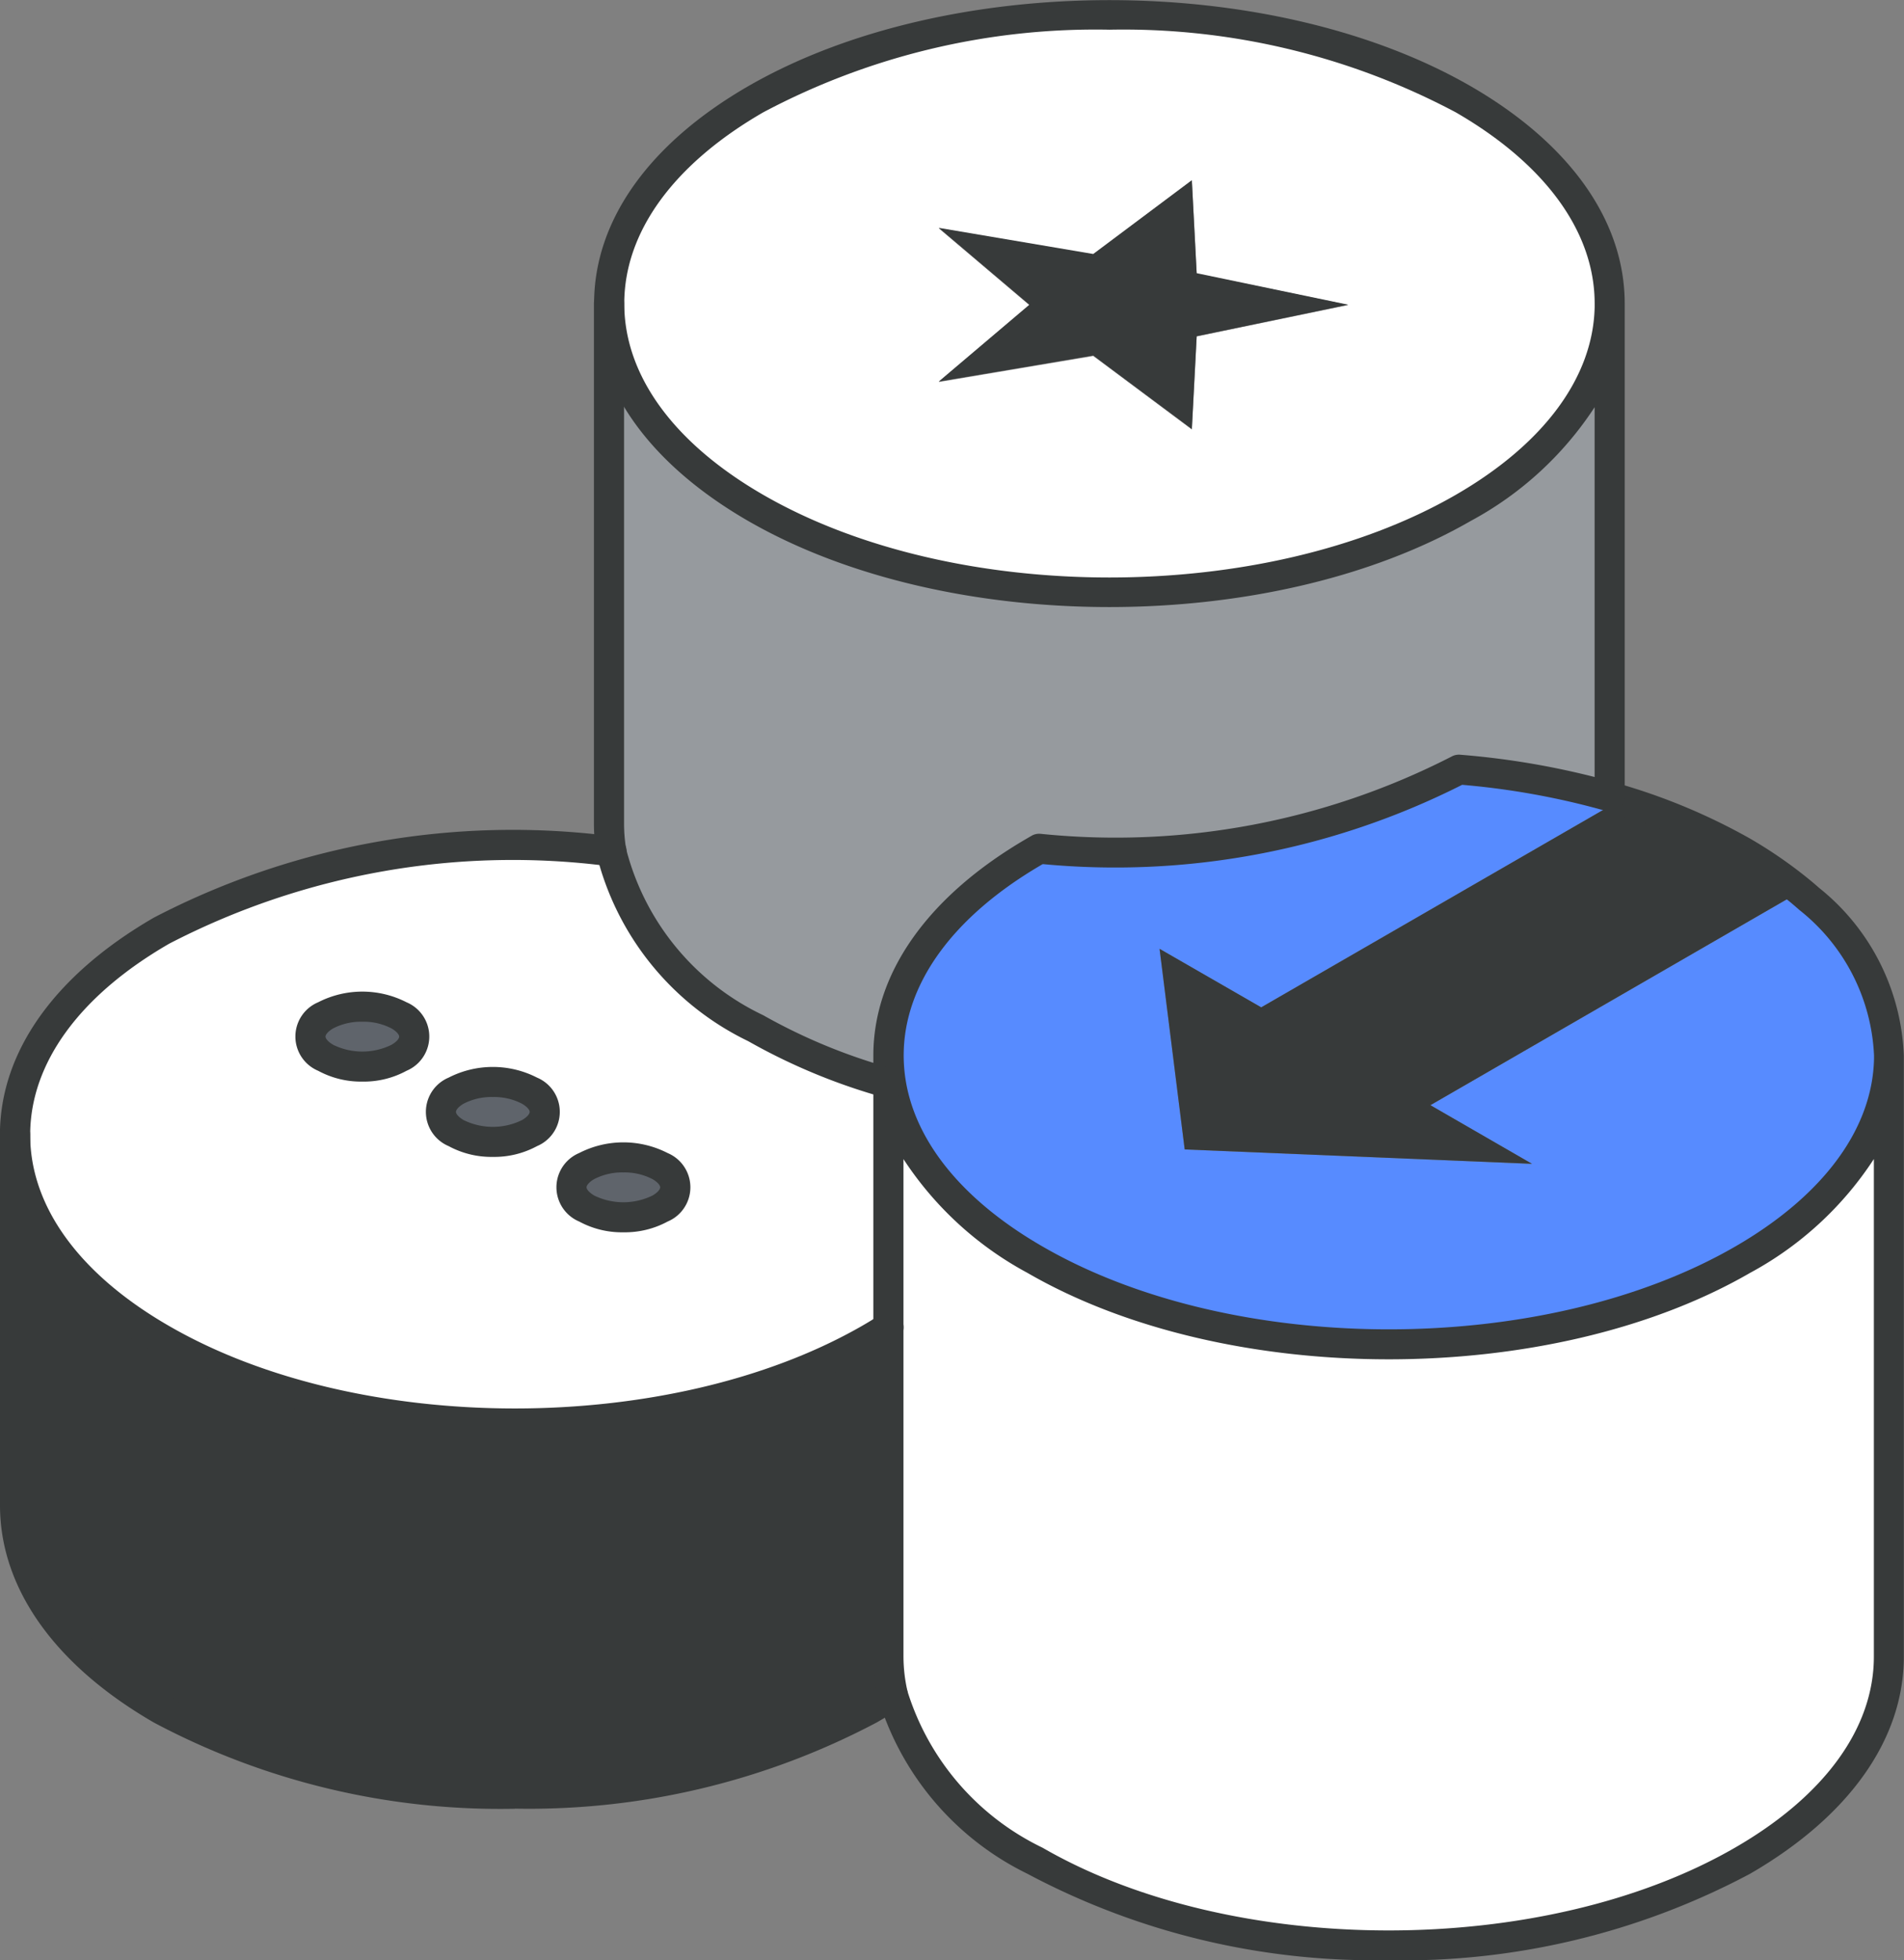 <svg xmlns="http://www.w3.org/2000/svg" width="46.439" height="47.798" viewBox="0 0 46.439 47.798">
  <rect x="0" y="0" width="46.439" height="47.798" fill="#808080" stroke="none"/>
  <g id="グループ_39900" data-name="グループ 39900" transform="translate(0)">
    <path id="パス_66405" data-name="パス 66405" d="M812.151,73.493l-8.772,5.063L800.9,77.129l.612,4.892,8.472.351-2.478-1.43,9.025-5.212c.073.059.144.121.214.183a5.151,5.151,0,0,1,1.944,3.821v.081c-.036,1.776-1.228,3.543-3.571,4.9-4.768,2.754-12.5,2.754-17.258,0-2.385-1.377-3.574-3.178-3.574-4.979s1.192-3.6,3.571-4.982c.034-.02.07-.042.107-.062A18.463,18.463,0,0,0,808.2,72.757a19.224,19.224,0,0,1,3.571.627.649.649,0,0,1,.107.028c.093.025.182.054.272.081" transform="translate(-772.618 -53.991)" fill="#578bff"/>
    <path id="パス_66406" data-name="パス 66406" d="M831.668,77.414l-9.025,5.212,2.478,1.43-8.471-.351-.613-4.892,2.479,1.427,8.772-5.063a14.071,14.071,0,0,1,2.967,1.259,10.174,10.174,0,0,1,1.413.978" transform="translate(-787.755 -55.676)" fill="#373a3a"/>
    <path id="パス_66407" data-name="パス 66407" d="M796.291,19.266v.084c-.033,1.773-1.225,3.543-3.571,4.9-4.768,2.751-12.492,2.751-17.258,0-2.385-1.377-3.574-3.181-3.574-4.982s1.188-3.6,3.574-4.982c4.765-2.751,12.489-2.751,17.258,0,2.38,1.377,3.571,3.178,3.571,4.982m-10.073.8,3.695-.767-3.695-.764-.118-2.268-2.405,1.8-3.768-.638,2.211,1.874-2.211,1.874,3.768-.635,2.405,1.793Z" transform="translate(-757.03 -11.863)" fill="#fff"/>
    <path id="パス_66408" data-name="パス 66408" d="M808.31,28.543l-3.695.767-.118,2.264-2.405-1.793-3.768.635,2.211-1.874-2.211-1.874,3.768.638,2.405-1.8.118,2.268Z" transform="translate(-775.428 -21.112)" fill="#373a3a"/>
    <path id="パス_66409" data-name="パス 66409" d="M745.646,115.723h0c-.183.124-.374.241-.576.357-4.777,2.739-12.492,2.753-17.258,0-2.383-1.374-3.574-3.178-3.574-4.979v-9.034c0,1.8,1.191,3.605,3.574,4.979,4.765,2.754,12.48,2.738,17.258,0,.163-.093.318-.188.469-.286v8.025a4.1,4.1,0,0,0,.11.938" transform="translate(-723.868 -74.389)" fill="#373a3a"/>
    <path id="パス_66410" data-name="パス 66410" d="M794.286,95.7c0,1.8,1.189,3.6,3.574,4.979,4.762,2.753,12.49,2.753,17.257,0,2.344-1.354,3.535-3.122,3.571-4.9v14.571c0,1.8-1.191,3.6-3.571,4.979-4.768,2.753-12.495,2.753-17.257,0a6.664,6.664,0,0,1-3.465-4.041,4.1,4.1,0,0,1-.109-.938Z" transform="translate(-772.618 -69.958)" fill="#fff"/>
    <path id="パス_66411" data-name="パス 66411" d="M745.537,84.676v5.959c-.152.1-.307.193-.469.287-4.777,2.738-12.492,2.753-17.258,0-2.383-1.374-3.574-3.178-3.574-4.979s1.191-3.608,3.574-4.982a18.611,18.611,0,0,1,10.972-1.933c.258,1.573,1.43,3.1,3.518,4.307a14.244,14.244,0,0,0,3.237,1.34m-5.569,3.057a.546.546,0,0,0,0-1.034,1.988,1.988,0,0,0-1.79,0,.546.546,0,0,0,0,1.034,1.969,1.969,0,0,0,1.79,0M736.785,85.9a.546.546,0,0,0,0-1.034,1.987,1.987,0,0,0-1.79,0,.546.546,0,0,0,0,1.034,1.971,1.971,0,0,0,1.79,0M733.6,84.058a.546.546,0,0,0,0-1.034,1.986,1.986,0,0,0-1.79,0,.546.546,0,0,0,0,1.034,1.97,1.97,0,0,0,1.79,0" transform="translate(-723.868 -58.265)" fill="#fff"/>
    <path id="パス_66412" data-name="パス 66412" d="M778.7,53.729V54.4a14.244,14.244,0,0,1-3.237-1.34c-2.088-1.206-3.259-2.734-3.518-4.308a4.175,4.175,0,0,1-.056-.674V35.39c0,1.8,1.188,3.6,3.574,4.982,4.765,2.751,12.489,2.751,17.258,0,2.346-1.354,3.537-3.124,3.571-4.9V47.407a.642.642,0,0,0-.107-.028,19.216,19.216,0,0,0-3.571-.627,18.467,18.467,0,0,1-10.236,1.933c-.036.019-.073.042-.107.062-2.379,1.38-3.571,3.178-3.571,4.982" transform="translate(-757.03 -27.987)" fill="#969a9e"/>
    <path id="パス_66413" data-name="パス 66413" d="M771.027,104.066a.546.546,0,0,1,0,1.034,1.969,1.969,0,0,1-1.79,0,.546.546,0,0,1,0-1.034,1.988,1.988,0,0,1,1.79,0" transform="translate(-754.928 -75.632)" fill="#5f646b"/>
    <path id="パス_66414" data-name="パス 66414" d="M760.558,98.023a.546.546,0,0,1,0,1.034,1.972,1.972,0,0,1-1.79,0,.546.546,0,0,1,0-1.034,1.988,1.988,0,0,1,1.79,0" transform="translate(-747.642 -71.426)" fill="#5f646b"/>
    <path id="パス_66415" data-name="パス 66415" d="M750.089,91.98a.546.546,0,0,1,0,1.034,1.969,1.969,0,0,1-1.79,0,.546.546,0,0,1,0-1.034,1.99,1.99,0,0,1,1.79,0" transform="translate(-740.356 -67.221)" fill="#5f646b"/>
    <path id="パス_66416" data-name="パス 66416" d="M805.646,100.948a18,18,0,0,1-8.811-2.106,7.016,7.016,0,0,1-3.638-4.276,4.517,4.517,0,0,1-.119-1.021V78.892c0-2.013,1.333-3.895,3.754-5.3l.032-.019.085-.049a.374.374,0,0,1,.2-.042A17.962,17.962,0,0,0,807.179,71.6a.368.368,0,0,1,.211-.046,19.582,19.582,0,0,1,3.622.634,1.047,1.047,0,0,1,.142.038c.057.015.131.038.2.061l.059.018a14.846,14.846,0,0,1,3.043,1.291,10.978,10.978,0,0,1,1.463,1.012c.077.063.151.127.225.192a5.5,5.5,0,0,1,2.068,4.1V93.545c0,2.018-1.333,3.9-3.755,5.3a18.021,18.021,0,0,1-8.815,2.106M793.813,81.415V93.545a3.785,3.785,0,0,0,.1.855,6.317,6.317,0,0,0,3.29,3.806c4.654,2.691,12.231,2.691,16.891,0,2.185-1.261,3.387-2.916,3.387-4.661V81.413a8.312,8.312,0,0,1-3.02,2.777C809.6,87,801.692,87,796.836,84.189a8.313,8.313,0,0,1-3.023-2.774m3.4-7.191-.008,0c-2.184,1.267-3.387,2.923-3.387,4.663s1.2,3.4,3.39,4.661c4.654,2.691,12.231,2.691,16.89,0,2.148-1.241,3.351-2.869,3.387-4.583v-.078a4.791,4.791,0,0,0-1.821-3.547c-.066-.059-.134-.117-.2-.173a10.077,10.077,0,0,0-1.363-.943A14.1,14.1,0,0,0,811.2,73l-.061-.019c-.066-.02-.133-.041-.2-.06a.556.556,0,0,0-.064-.019l-.044-.009a18.775,18.775,0,0,0-3.392-.605,18.758,18.758,0,0,1-10.232,1.933" transform="translate(-771.777 -53.15)" fill="#373a3a"/>
    <path id="パス_66417" data-name="パス 66417" d="M795.45,30.831a.368.368,0,0,1-.367-.367V20.973a8.308,8.308,0,0,1-3.021,2.773c-4.861,2.8-12.767,2.8-17.625,0-2.423-1.4-3.757-3.28-3.757-5.3s1.334-3.9,3.757-5.3c4.858-2.8,12.764-2.8,17.625,0,2.422,1.4,3.755,3.283,3.755,5.3V30.464a.368.368,0,0,1-.367.367m-12.2-19.064a17.272,17.272,0,0,0-8.444,2.015c-2.186,1.262-3.39,2.918-3.39,4.664s1.2,3.4,3.39,4.664c4.655,2.687,12.232,2.687,16.89,0,2.15-1.241,3.353-2.869,3.388-4.583v-.081c0-1.744-1.2-3.4-3.388-4.664a17.283,17.283,0,0,0-8.446-2.015" transform="translate(-756.19 -11.043)" fill="#373a3a"/>
    <path id="パス_66418" data-name="パス 66418" d="M735.583,92.5a17.983,17.983,0,0,1-8.8-2.1c-2.423-1.4-3.758-3.278-3.758-5.3s1.335-3.9,3.758-5.3a18.971,18.971,0,0,1,11.2-1.98.367.367,0,1,1-.082.73,18.216,18.216,0,0,0-10.747,1.887c-2.186,1.261-3.391,2.917-3.391,4.663s1.2,3.4,3.391,4.661c4.638,2.68,12.215,2.68,16.891,0,.157-.09.306-.181.452-.276a.367.367,0,1,1,.4.617c-.157.1-.318.2-.486.3a18.151,18.151,0,0,1-8.826,2.1" transform="translate(-723.027 -57.425)" fill="#373a3a"/>
    <path id="パス_66419" data-name="パス 66419" d="M777.911,53.941a.35.35,0,0,1-.1-.015l-.033-.01a14.715,14.715,0,0,1-3.341-1.382,6.894,6.894,0,0,1-3.7-4.566,4.538,4.538,0,0,1-.061-.734V34.549a.367.367,0,0,1,.735,0V47.235a3.762,3.762,0,0,0,.051.615A6.191,6.191,0,0,0,774.8,51.9a13.918,13.918,0,0,0,3.154,1.3l.036.011a.378.378,0,0,1,.261.459.361.361,0,0,1-.343.267" transform="translate(-756.19 -27.146)" fill="#373a3a"/>
    <path id="パス_66420" data-name="パス 66420" d="M735.585,117.654a17.986,17.986,0,0,1-8.8-2.1c-2.423-1.4-3.757-3.278-3.757-5.3v-9.034a.367.367,0,1,1,.735,0v9.034c0,1.745,1.2,3.4,3.39,4.66,4.639,2.681,12.216,2.68,16.891,0,.207-.119.388-.231.553-.342a.367.367,0,0,1,.412.608c-.18.122-.376.243-.6.371a18.139,18.139,0,0,1-8.825,2.1" transform="translate(-723.028 -73.547)" fill="#373a3a"/>
    <path id="パス_66421" data-name="パス 66421" d="M748.354,92.758a2.193,2.193,0,0,1-1.08-.264.906.906,0,0,1,0-1.67,2.364,2.364,0,0,1,2.157,0,.906.906,0,0,1,0,1.67,2.182,2.182,0,0,1-1.079.264m0-1.46a1.479,1.479,0,0,0-.712.163c-.128.075-.186.154-.186.2s.058.124.188.2a1.615,1.615,0,0,0,1.421,0c.13-.075.188-.154.188-.2s-.058-.124-.188-.2a1.476,1.476,0,0,0-.71-.163" transform="translate(-739.515 -66.383)" fill="#373a3a"/>
    <path id="パス_66422" data-name="パス 66422" d="M758.823,98.8a2.189,2.189,0,0,1-1.079-.263.906.906,0,0,1,0-1.67,2.364,2.364,0,0,1,2.157,0,.906.906,0,0,1,0,1.67,2.19,2.19,0,0,1-1.079.263m0-1.46a1.48,1.48,0,0,0-.713.163c-.128.075-.186.154-.186.2s.058.124.188.2a1.616,1.616,0,0,0,1.422,0c.13-.075.188-.154.188-.2s-.058-.124-.188-.2a1.476,1.476,0,0,0-.71-.163" transform="translate(-746.802 -70.589)" fill="#373a3a"/>
    <path id="パス_66423" data-name="パス 66423" d="M769.292,104.844a2.189,2.189,0,0,1-1.079-.263.906.906,0,0,1,0-1.67,2.364,2.364,0,0,1,2.157,0,.906.906,0,0,1,0,1.671,2.193,2.193,0,0,1-1.078.262m0-1.46a1.478,1.478,0,0,0-.713.163c-.129.075-.186.154-.186.2s.058.123.186.2a1.622,1.622,0,0,0,1.423,0c.129-.074.187-.153.187-.2s-.058-.125-.188-.2a1.477,1.477,0,0,0-.71-.163" transform="translate(-754.087 -74.794)" fill="#373a3a"/>
  </g>
</svg>
